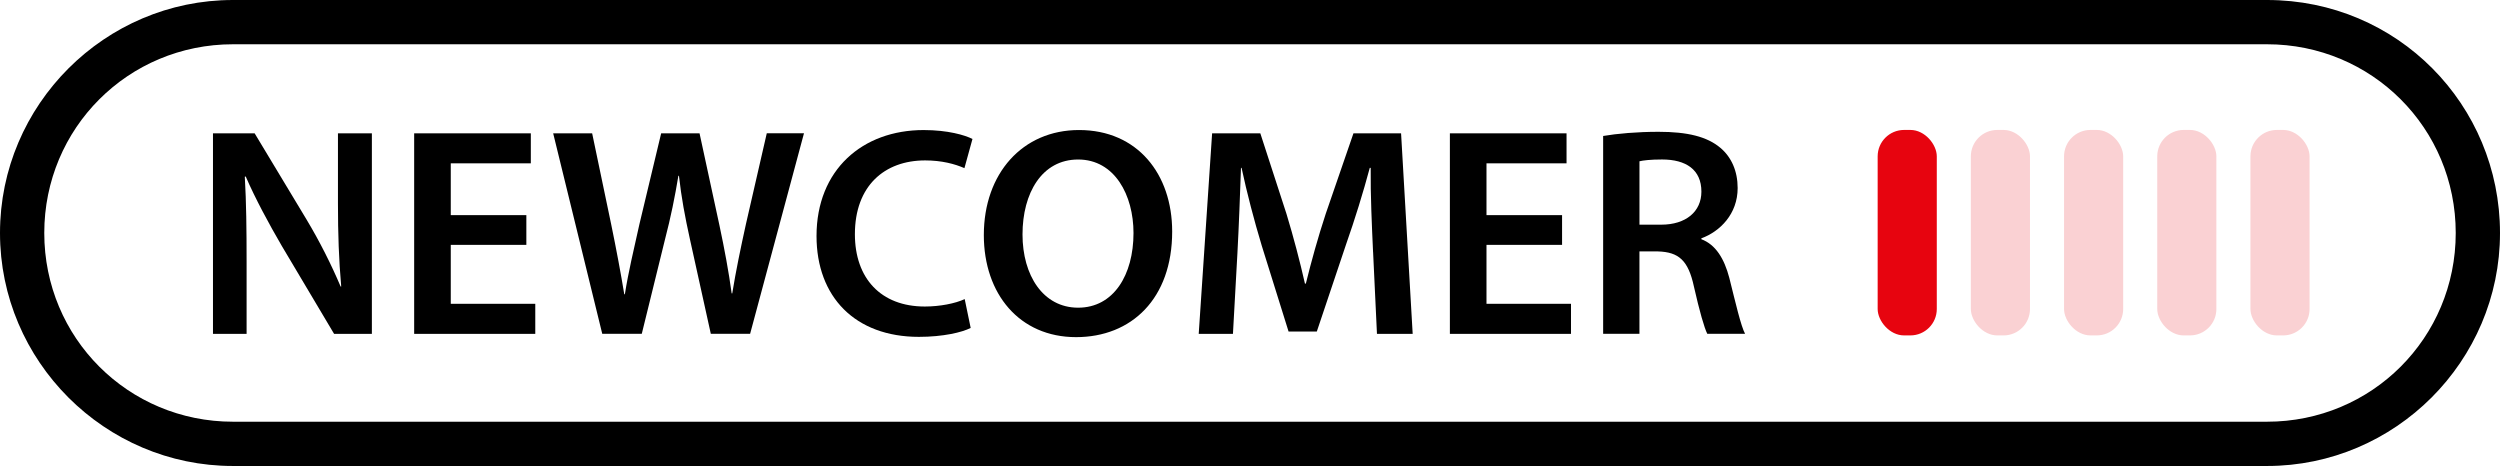 <?xml version="1.0" encoding="UTF-8"?>
<svg id="Layer_1" data-name="Layer 1" xmlns="http://www.w3.org/2000/svg" viewBox="0 0 107.3 20">
  <path d="M97.3,0H10C4.5,0,0,4.5,0,10s4.5,10,10,10H97.3c5.5,0,10-4.5,10-10S102.9,0,97.3,0Zm0,18.1H10c-4.5,0-8.1-3.6-8.1-8.1S5.5,1.9,10,1.9H97.3c4.5,0,8.1,3.6,8.1,8.1s-3.6,8.1-8.1,8.1Z"/>
  <g>
    <path d="M9.141,14.329V5.722h1.788l2.222,3.69c.575,.958,1.073,1.954,1.469,2.887h.025c-.102-1.149-.14-2.261-.14-3.576v-3.001h1.456V14.329h-1.622l-2.248-3.78c-.55-.945-1.124-2.005-1.546-2.976l-.038,.013c.064,1.111,.077,2.248,.077,3.665v3.078h-1.443Z"/>
    <path d="M22.591,10.511h-3.244v2.528h3.627v1.29h-5.198V5.722h5.007v1.289h-3.436v2.223h3.244v1.277Z"/>
    <path d="M25.849,14.329l-2.107-8.607h1.673l.817,3.907c.217,1.048,.422,2.146,.562,3.002h.025c.141-.907,.383-1.929,.626-3.015l.932-3.895h1.647l.856,3.959c.217,1.021,.396,1.979,.523,2.911h.025c.153-.944,.357-1.928,.588-2.976l.894-3.895h1.597l-2.312,8.607h-1.687l-.894-4.049c-.217-.983-.37-1.801-.473-2.732h-.025c-.153,.919-.319,1.749-.575,2.732l-.996,4.049h-1.698Z"/>
    <path d="M41.662,14.074c-.371,.192-1.188,.384-2.223,.384-2.733,0-4.394-1.712-4.394-4.329,0-2.836,1.967-4.547,4.598-4.547,1.035,0,1.775,.217,2.095,.383l-.345,1.252c-.409-.179-.971-.332-1.686-.332-1.75,0-3.015,1.098-3.015,3.167,0,1.89,1.111,3.104,3.001,3.104,.639,0,1.303-.128,1.712-.319l.256,1.238Z"/>
    <path d="M50.31,9.936c0,2.887-1.75,4.534-4.125,4.534-2.427,0-3.959-1.852-3.959-4.381,0-2.644,1.66-4.508,4.087-4.508,2.516,0,3.997,1.902,3.997,4.354Zm-6.424,.128c0,1.75,.881,3.142,2.388,3.142,1.521,0,2.376-1.404,2.376-3.205,0-1.622-.805-3.155-2.376-3.155-1.558,0-2.388,1.443-2.388,3.219Z"/>
    <path d="M58.932,10.818c-.051-1.111-.114-2.452-.102-3.614h-.039c-.28,1.047-.639,2.209-1.021,3.295l-1.252,3.729h-1.213l-1.149-3.678c-.332-1.099-.639-2.273-.868-3.346h-.025c-.039,1.124-.09,2.49-.153,3.665l-.192,3.461h-1.469l.575-8.607h2.069l1.124,3.461c.306,1.009,.574,2.03,.791,2.988h.039c.229-.933,.523-1.992,.855-3.001l1.188-3.448h2.044l.498,8.607h-1.533l-.166-3.512Z"/>
    <path d="M67.044,10.511h-3.244v2.528h3.627v1.29h-5.198V5.722h5.007v1.289h-3.436v2.223h3.244v1.277Z"/>
    <path d="M68.808,5.836c.587-.102,1.469-.179,2.375-.179,1.239,0,2.082,.204,2.657,.689,.472,.396,.74,.997,.74,1.725,0,1.111-.754,1.864-1.558,2.158v.038c.612,.23,.983,.83,1.2,1.66,.269,1.073,.498,2.069,.677,2.401h-1.622c-.128-.256-.332-.958-.574-2.03-.243-1.124-.651-1.481-1.546-1.507h-.792v3.537h-1.558V5.836Zm1.558,3.807h.933c1.061,0,1.725-.562,1.725-1.418,0-.945-.664-1.38-1.687-1.38-.498,0-.817,.039-.971,.077v2.721Z"/>
  </g>
  <rect x="80.589" y="5.577" width="2.538" height="8.819" rx="1.134" ry="1.134" fill="#e7040f"/>
  <rect x="84.589" y="5.577" width="2.538" height="8.819" rx="1.134" ry="1.134" fill="#e7040f" opacity=".18"/>
  <rect x="88.589" y="5.577" width="2.538" height="8.819" rx="1.134" ry="1.134" fill="#e7040f" opacity=".18"/>
  <rect x="92.589" y="5.577" width="2.538" height="8.819" rx="1.134" ry="1.134" fill="#e7040f" opacity=".18"/>
  <rect x="96.589" y="5.577" width="2.538" height="8.819" rx="1.134" ry="1.134" fill="#e7040f" opacity=".18"/>
</svg>